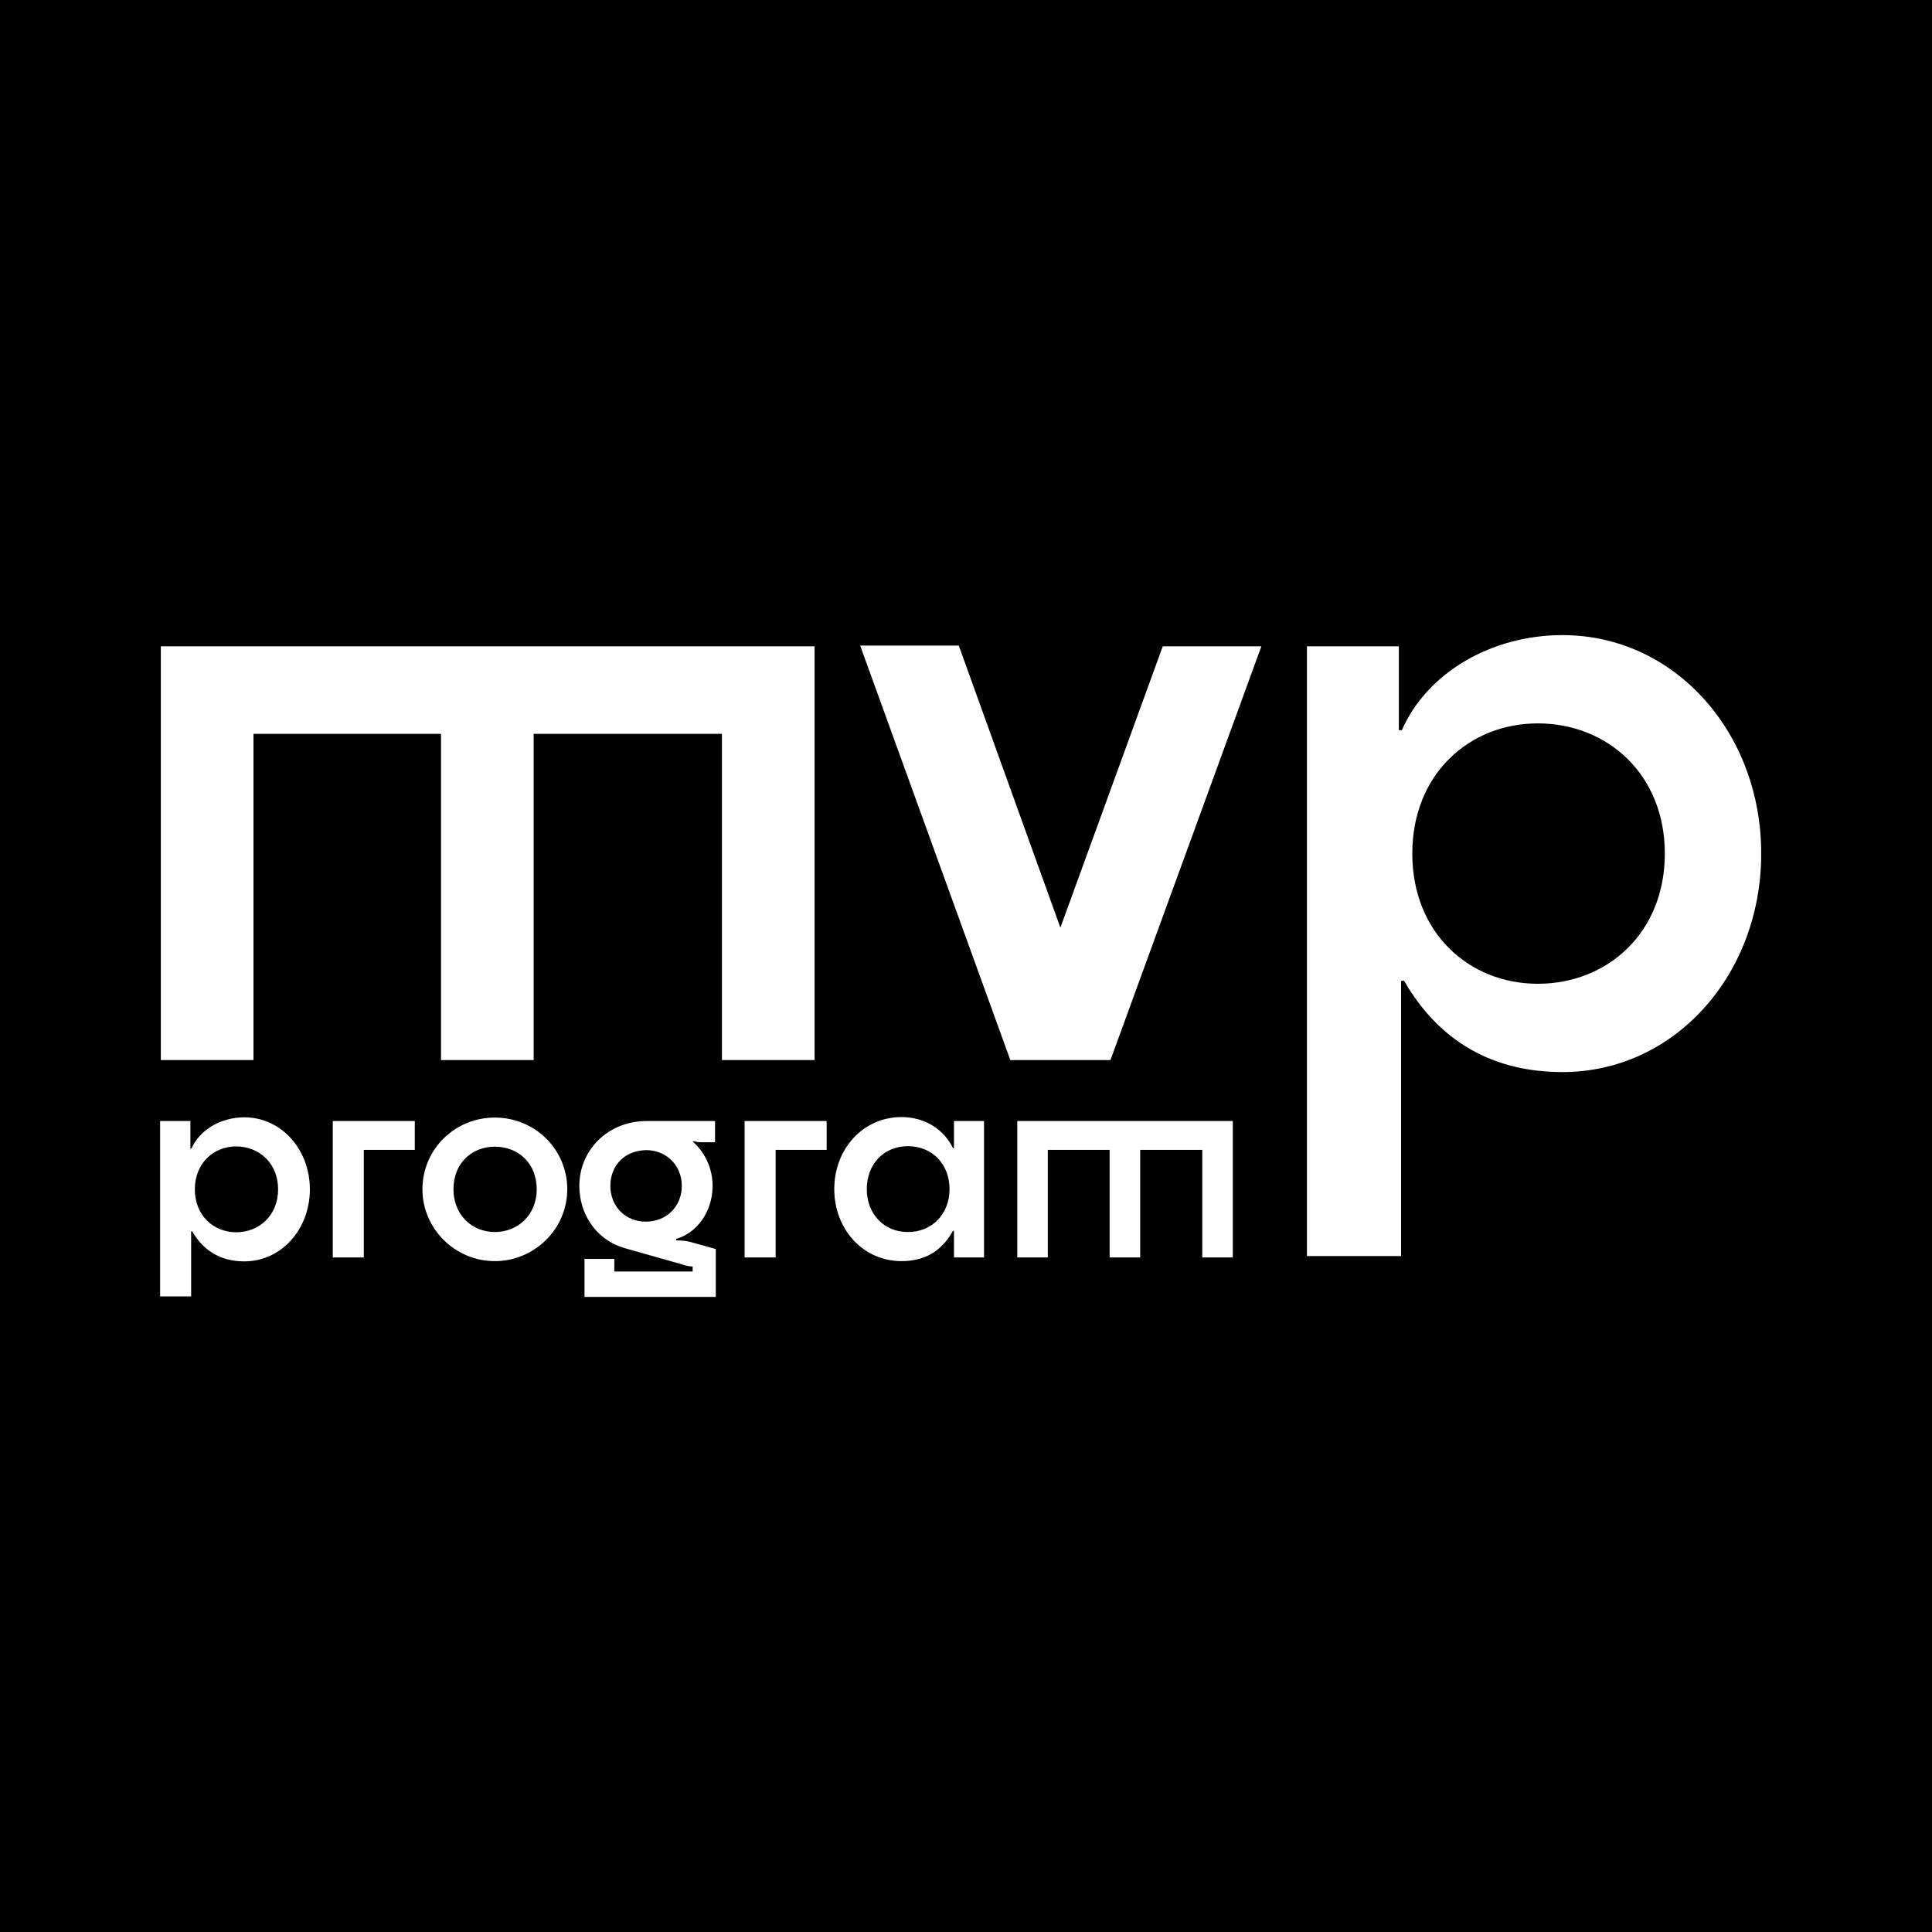 <?xml version="1.0" encoding="UTF-8"?>
<svg width="362px" height="362px" viewBox="0 0 362 362" version="1.1" xmlns="http://www.w3.org/2000/svg" xmlns:xlink="http://www.w3.org/1999/xlink">
    <title>logo-white</title>
    <g id="logo-white" stroke="none" stroke-width="1" fill="none" fill-rule="evenodd">
        <rect fill="#000000" x="0" y="0" width="362" height="362"></rect>
        <path d="M133.98,210.047 L133.98,214.021 L131.303,214.021 C130.749,214.021 130.472,213.929 129.965,213.836 L129.965,213.836 L129.734,213.836 C132.041,215.87 133.518,218.828 133.518,222.202 C133.518,227.055 130.565,231.03 126.688,232.139 L126.688,232.139 L126.688,232.416 C127.795,232.416 128.672,232.508 129.503,232.74 L129.503,232.74 L134.118,234.034 L134.118,243 L109.519,243 L109.519,235.882 L115.104,235.882 L115.104,238.24 L129.78,238.24 L129.78,237.315 C128.903,237.269 128.072,237.038 127.288,236.761 L127.288,236.761 L116.996,233.849 C111.504,232.231 108.55,227.286 108.55,222.202 C108.55,215.408 113.996,210.047 121.15,210.047 L121.15,210.047 L133.98,210.047 Z M45.784,209.353 C52.707,209.353 58.06,215.362 58.06,222.849 C58.06,230.336 52.707,236.345 45.784,236.345 C41.584,236.345 38.215,234.542 36,230.706 L36,230.706 L35.815,230.706 L35.815,242.908 L30,242.908 L30,210.047 L35.677,210.047 L35.677,215.223 L35.861,215.223 C37.43,211.664 41.399,209.353 45.784,209.353 Z M92.72,209.399 C100.197,209.399 106.289,215.315 106.289,222.849 C106.289,230.198 100.197,236.298 92.72,236.298 C85.244,236.298 79.152,230.198 79.152,222.849 C79.152,215.315 85.244,209.399 92.72,209.399 Z M168.917,209.307 C173.44,209.307 176.947,211.757 178.562,215.131 L178.562,215.131 L178.747,215.131 L178.747,210.047 L184.377,210.047 L184.377,235.605 L178.747,235.605 L178.747,230.614 L178.562,230.614 C176.347,234.635 173.024,236.298 168.917,236.298 C161.671,236.298 156.317,230.29 156.317,222.803 C156.317,215.315 161.671,209.307 168.917,209.307 Z M77.721,210.047 L77.721,215.454 L68.167,215.454 L68.167,235.605 L62.352,235.605 L62.352,210.047 L77.721,210.047 Z M154.887,210.047 L154.887,215.454 L145.333,215.454 L145.333,235.605 L139.518,235.605 L139.518,210.047 L154.887,210.047 Z M230.991,210.047 L230.991,235.605 L225.268,235.605 L225.268,215.454 L213.638,215.454 L213.638,235.605 L207.915,235.605 L207.915,215.454 L196.331,215.454 L196.331,235.605 L190.608,235.605 L190.608,210.047 L230.991,210.047 Z M292.762,119 C313.761,119 330,137.225 330,159.937 C330,182.648 313.761,200.874 292.762,200.874 C280.022,200.874 269.803,195.406 263.083,183.77 L263.083,183.77 L262.523,183.77 L262.523,235.35 L244.884,235.35 L244.884,121.103 L262.103,121.103 L262.103,136.805 L262.663,136.805 C267.423,126.01 279.462,119 292.762,119 Z M44.261,214.807 C40.015,214.807 36.507,217.95 36.507,222.849 C36.507,227.748 40.015,230.891 44.261,230.891 C48.553,230.891 52.107,227.748 52.107,222.849 C52.107,217.95 48.553,214.807 44.261,214.807 Z M92.72,214.853 C88.428,214.853 84.967,217.904 84.967,222.849 C84.967,227.609 88.428,230.845 92.72,230.845 C97.058,230.845 100.566,227.609 100.566,222.849 C100.566,217.904 97.058,214.853 92.72,214.853 Z M170.117,214.761 C165.548,214.761 162.409,218.181 162.409,222.803 C162.409,227.378 165.548,230.845 170.117,230.845 C174.732,230.845 177.916,227.378 177.916,222.803 C177.916,218.181 174.732,214.761 170.117,214.761 Z M121.15,215.5 C117.042,215.546 114.365,218.366 114.365,222.202 C114.365,226.038 117.181,228.903 121.011,228.903 C124.888,228.903 127.749,226.038 127.749,222.202 C127.749,218.412 124.934,215.546 121.15,215.5 Z M152.628,121.103 L152.628,198.631 L135.269,198.631 L135.269,137.506 L99.991,137.506 L99.991,198.631 L82.631,198.631 L82.631,137.506 L47.493,137.506 L47.493,198.631 L30.134,198.631 L30.134,121.103 L152.628,121.103 Z M179.647,120.963 L198.686,173.816 L217.865,121.103 L236.344,121.103 L208.066,198.631 L189.306,198.631 L161.168,120.963 L179.647,120.963 Z M288.142,135.543 C275.263,135.543 264.623,145.076 264.623,159.937 C264.623,174.798 275.263,184.331 288.142,184.331 C301.161,184.331 311.941,174.798 311.941,159.937 C311.941,145.076 301.161,135.543 288.142,135.543 Z" id="Combined-Shape" fill="#FFFFFF" fill-rule="nonzero"></path>
    </g>
</svg>